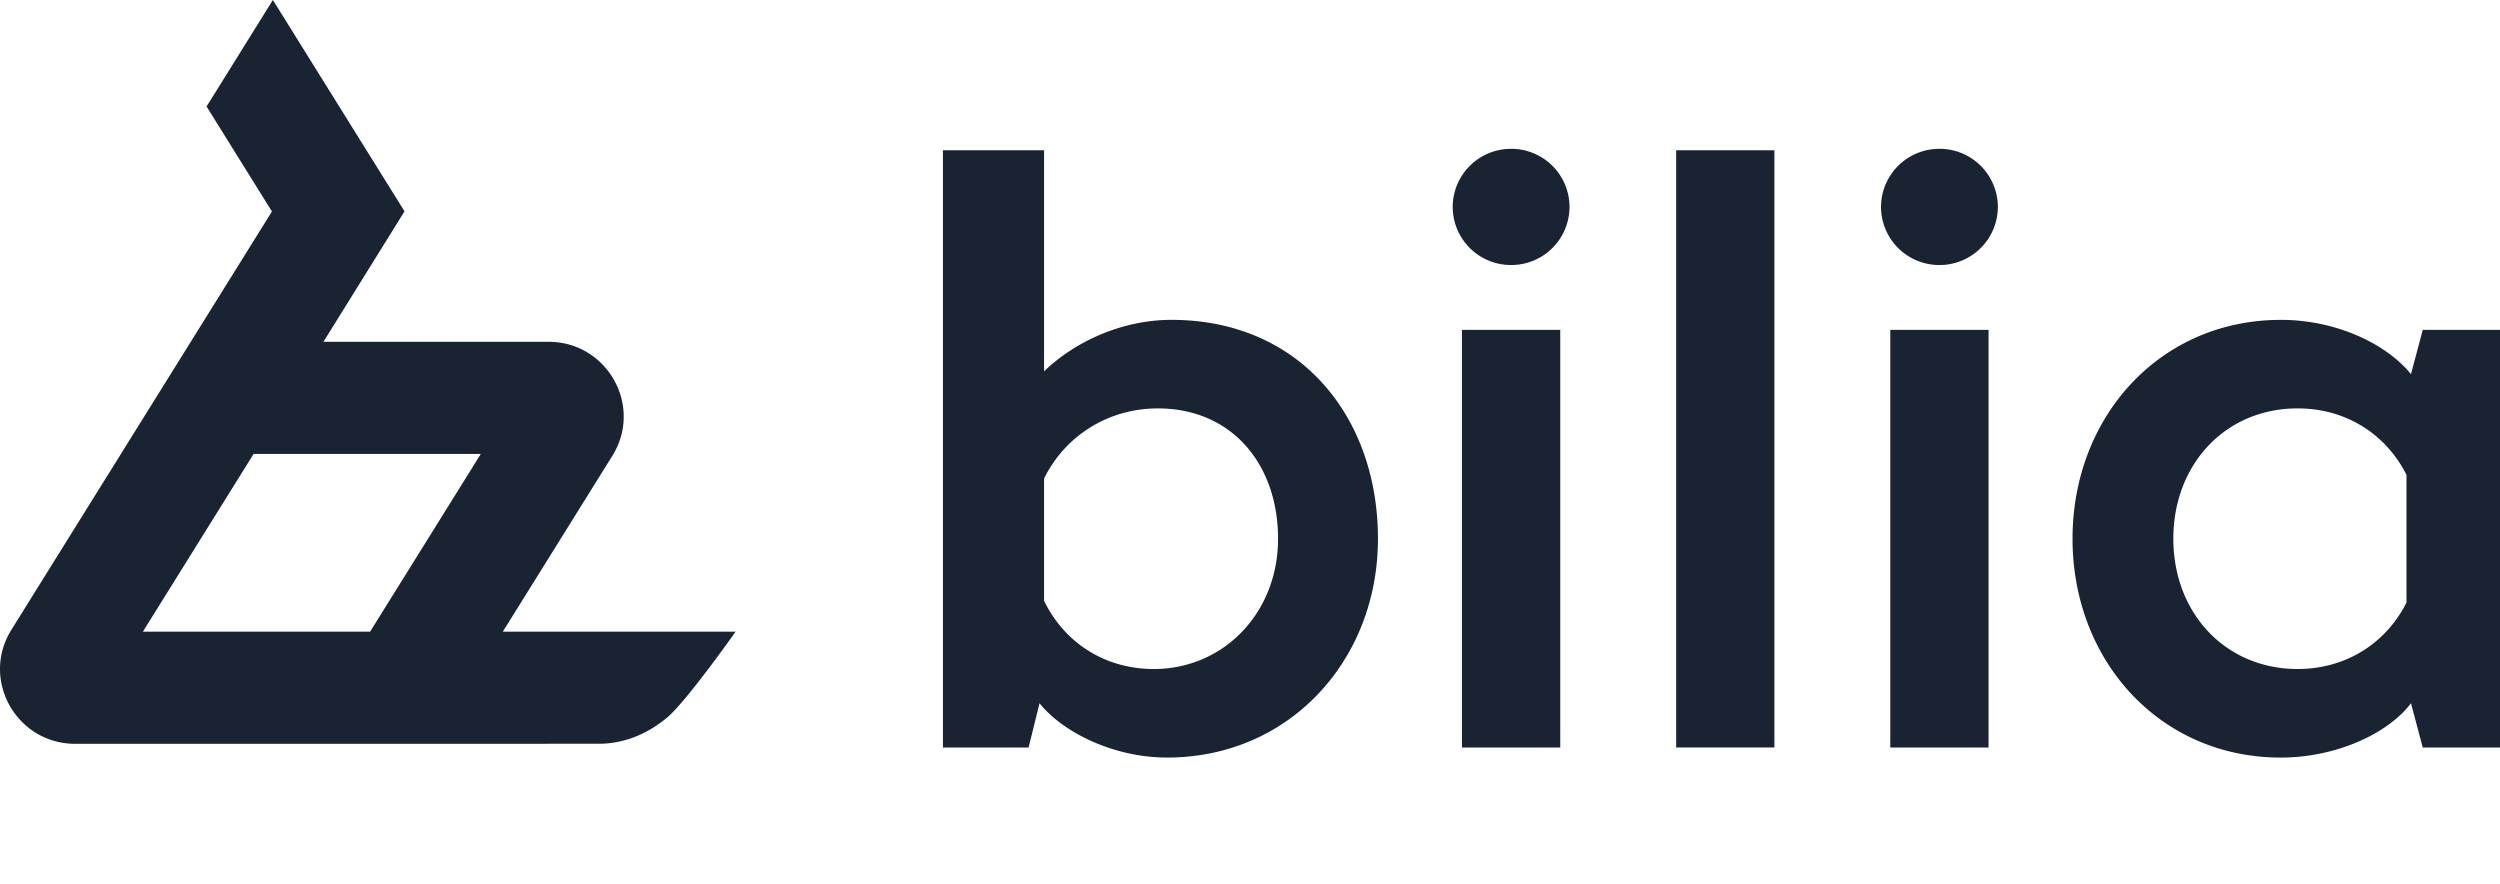 <svg xmlns="http://www.w3.org/2000/svg" width="100%" height="100%" viewBox="0 0 99 35">
  <path d="M41.345 5.95v8.756c1.172-1.139 3.043-2.04 5.042-2.04 5.088 0 8.18 3.837 8.18 8.667s-3.524 8.666-8.347 8.666c-2.09 0-4.024-.958-4.961-2.038l-.094-.112-.433 1.753H37.34V5.951h4.004Zm48.974 6.716.224.003c2.002.059 3.834.902 4.826 2.022l.106.125.466-1.753h3.392v16.54h-3.392l-.466-1.754C94.545 29.073 92.48 30 90.32 30c-4.79 0-8.248-3.837-8.248-8.666 0-4.759 3.357-8.554 8.037-8.664l.21-.003Zm-28.533.396v16.54h-3.893v-16.54h3.893Zm8.48-7.111V29.6h-3.89V5.951h3.89Zm8.481 7.111v16.54h-3.891v-16.54h3.891ZM10.806 0l5.213 8.369-3.21 5.166h8.912c2.33 0 3.755 2.545 2.528 4.515l-4.337 6.963h9.219s-1.966 2.787-2.722 3.41c-.83.684-1.742 1.03-2.708 1.03l-20.722.002c-2.331 0-3.756-2.544-2.528-4.515L10.769 8.375 8.18 4.217 10.806 0Zm35.05 16.173c-1.927 0-3.574 1.029-4.429 2.616l-.082.16v4.842c.792 1.636 2.384 2.702 4.344 2.702 2.76 0 4.922-2.216 4.922-5.16s-1.83-5.16-4.756-5.16Zm45.13-.001c-2.86 0-4.922 2.217-4.922 5.16 0 2.945 2.062 5.16 4.923 5.16 1.868 0 3.402-.968 4.228-2.475l.082-.158v-5.054c-.802-1.596-2.378-2.633-4.31-2.633ZM19.04 17.977h-8.998l-4.383 7.036h8.998l4.383-7.036Zm40.8-12.084a2.307 2.307 0 0 1 2.313 2.301 2.307 2.307 0 0 1-2.313 2.301 2.307 2.307 0 0 1-2.313-2.301 2.307 2.307 0 0 1 2.313-2.3Zm16.961 0a2.307 2.307 0 0 1 2.314 2.301 2.307 2.307 0 0 1-2.314 2.301 2.307 2.307 0 0 1-2.313-2.301 2.307 2.307 0 0 1 2.313-2.3Z" fill="#192332"/>
</svg>